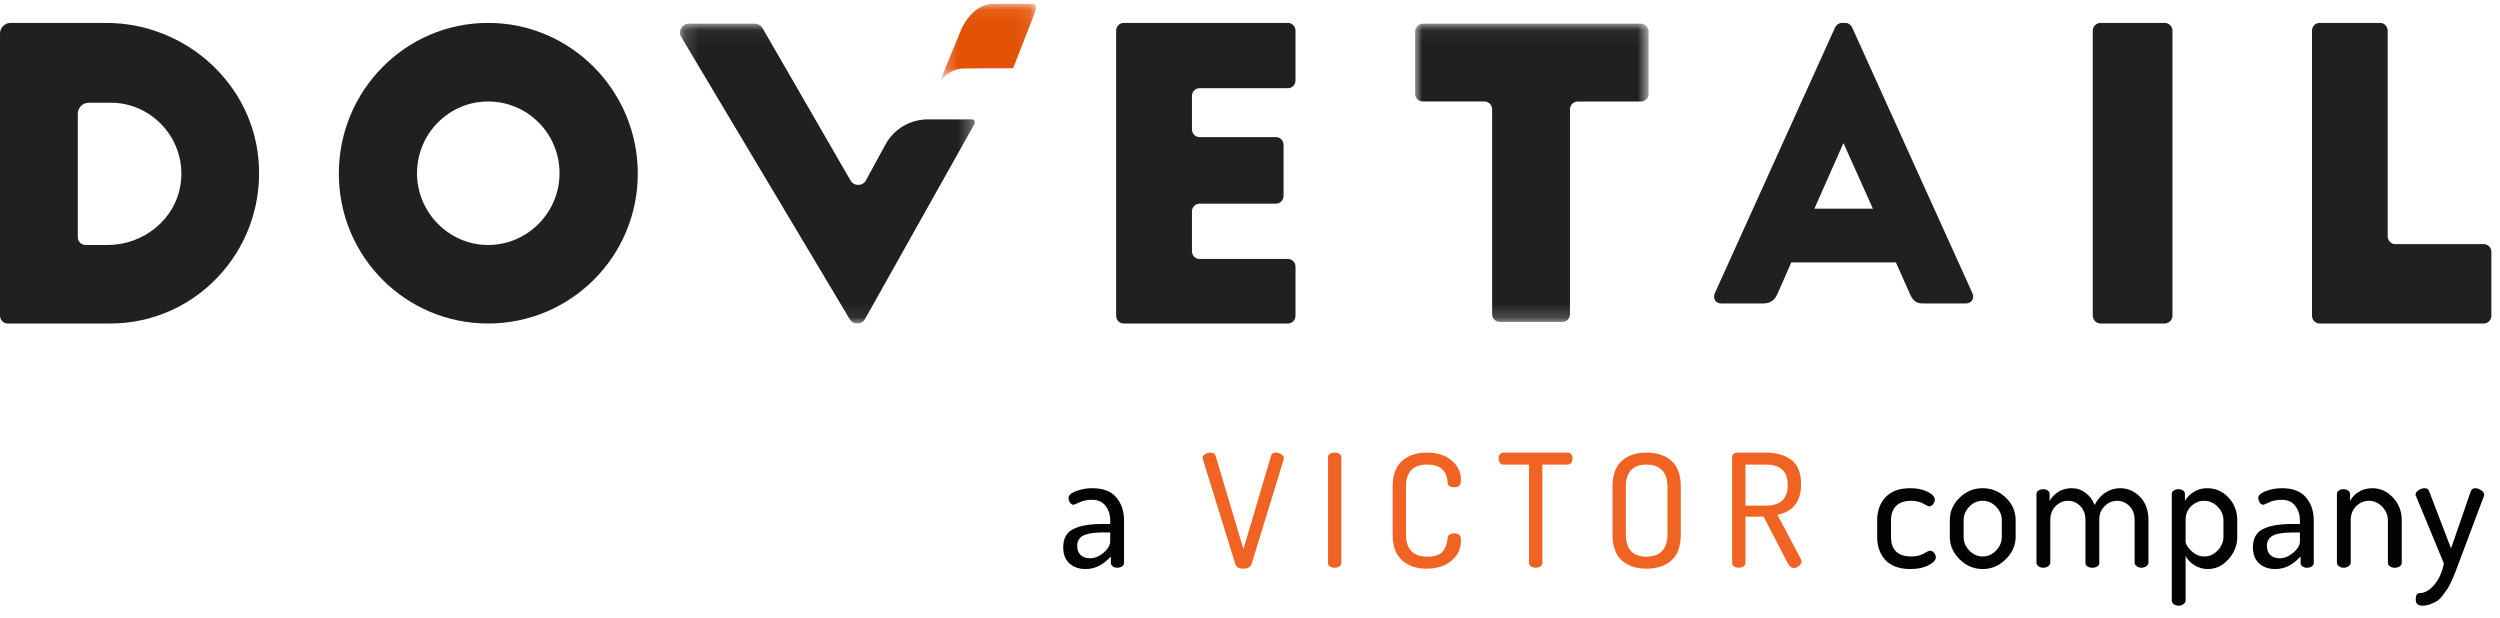 <?xml version="1.0" encoding="UTF-8"?>
<svg width="174px" height="43px" viewBox="0 0 174 43" version="1.1" xmlns="http://www.w3.org/2000/svg" xmlns:xlink="http://www.w3.org/1999/xlink">
    <!-- Generator: Sketch 61.2 (89653) - https://sketch.com -->
    <title>Dovetail_Logo</title>
    <desc>Created with Sketch.</desc>
    <defs>
        <polygon id="path-1" points="4.1616e-05 0.054 16.251 0.054 16.251 20.813 4.1616e-05 20.813"></polygon>
        <polygon id="path-3" points="0.159 0.053 20.692 0.053 20.692 20.922 0.159 20.922"></polygon>
        <polygon id="path-5" points="0.284 0.065 6.915 0.065 6.915 5.371 0.284 5.371"></polygon>
    </defs>
    <g id="Hi-fi-Visuals" stroke="none" stroke-width="1" fill="none" fill-rule="evenodd">
        <g id="Desktop-Assets-/-Logos" transform="translate(-97, -234)">
            <g id="Dovetail_Logo" transform="translate(97, 233.5)">
                <g id="Group-8">
                    <g id="Group-22" transform="translate(0, 0.45)">
                        <path d="M5.954,17.1 L7.497,17.1 C9.985,17.1 12.222,15.326 12.573,12.838 C12.996,9.826 10.646,7.199 7.706,7.199 L6.18,7.199 C5.758,7.199 5.415,7.545 5.415,7.972 L5.415,16.56 C5.415,16.855 5.653,17.1 5.954,17.1 M0.74,1.644 L7.384,1.644 C12.958,1.644 17.758,5.969 18.021,11.592 C18.306,17.599 13.564,22.566 7.677,22.566 L0.539,22.566 C0.243,22.566 0,22.322 0,22.022 L0,2.391 C0,1.977 0.33,1.644 0.74,1.644" id="Fill-1" fill="#221F1F"></path>
                        <path d="M33.972,7.114 C31.25,7.114 29.025,9.344 29.025,12.107 C29.025,14.84 31.246,17.1 33.972,17.1 C36.723,17.1 38.943,14.84 38.943,12.107 C38.943,9.344 36.723,7.114 33.972,7.114 M33.972,1.644 C39.722,1.644 44.39,6.358 44.39,12.132 C44.39,17.906 39.722,22.566 33.972,22.566 C28.222,22.566 23.582,17.906 23.582,12.132 C23.582,6.358 28.222,1.644 33.972,1.644" id="Fill-3" fill="#221F1F"></path>
                        <path d="M78.206,1.644 L89.645,1.644 C89.933,1.644 90.168,1.889 90.168,2.188 L90.168,5.646 C90.168,5.946 89.933,6.19 89.645,6.19 L83.483,6.19 C83.195,6.19 82.96,6.435 82.96,6.735 L82.96,9.048 C82.96,9.348 83.195,9.593 83.483,9.593 L88.813,9.593 C89.101,9.593 89.336,9.838 89.336,10.138 L89.336,13.68 C89.336,13.979 89.101,14.224 88.813,14.224 L83.483,14.224 C83.195,14.224 82.96,14.469 82.96,14.769 L82.96,17.53 C82.96,17.829 83.195,18.074 83.483,18.074 L89.645,18.074 C89.933,18.074 90.168,18.319 90.168,18.619 L90.168,22.022 C90.168,22.321 89.933,22.566 89.645,22.566 L78.206,22.566 C77.918,22.566 77.683,22.321 77.683,22.022 L77.683,2.188 C77.683,1.889 77.918,1.644 78.206,1.644" id="Fill-5" fill="#221F1F"></path>
                        <g id="Group-9" transform="translate(98.491, 1.644)">
                            <mask id="mask-2" fill="white">
                                <use xlink:href="#path-1"></use>
                            </mask>
                            <g id="Clip-8"></g>
                            <path d="M0.541,0.054 L15.714,0.054 C16.01,0.054 16.251,0.297 16.251,0.594 L16.251,4.933 C16.251,5.23 16.01,5.473 15.714,5.473 L11.315,5.473 C11.02,5.473 10.779,5.715 10.779,6.013 L10.779,20.273 C10.779,20.57 10.537,20.813 10.242,20.813 L5.897,20.813 C5.602,20.813 5.36,20.57 5.36,20.273 L5.36,6.008 C5.36,5.711 5.119,5.469 4.823,5.469 L0.537,5.469 C0.241,5.469 4.1616e-05,5.226 4.1616e-05,4.929 L4.1616e-05,0.59 C0.008,0.292 0.246,0.054 0.541,0.054" id="Fill-7" fill="#221F1F" mask="url(#mask-2)"></path>
                        </g>
                        <path d="M146.206,1.644 L150.655,1.644 C150.958,1.644 151.205,1.889 151.205,2.189 L151.205,22.021 C151.205,22.321 150.958,22.566 150.655,22.566 L146.206,22.566 C145.903,22.566 145.656,22.321 145.656,22.021 L145.656,2.189 C145.656,1.889 145.903,1.644 146.206,1.644" id="Fill-10" fill="#221F1F"></path>
                        <path d="M161.437,1.644 L165.661,1.644 C165.948,1.644 166.183,1.889 166.183,2.189 L166.183,16.497 C166.183,16.797 166.418,17.042 166.705,17.042 L172.878,17.042 C173.165,17.042 173.4,17.287 173.4,17.587 L173.4,22.021 C173.4,22.321 173.165,22.566 172.878,22.566 L161.437,22.566 C161.15,22.566 160.915,22.321 160.915,22.021 L160.915,2.189 C160.92,1.889 161.15,1.644 161.437,1.644" id="Fill-12" fill="#221F1F"></path>
                        <g id="Group-16" transform="translate(47.165, 1.644)">
                            <mask id="mask-4" fill="white">
                                <use xlink:href="#path-3"></use>
                            </mask>
                            <g id="Clip-15"></g>
                            <path d="M12.032,10.969 L5.904,0.36 C5.794,0.172 5.59,0.053 5.369,0.053 L0.775,0.053 C0.298,0.053 0.004,0.57 0.245,0.976 L11.975,20.622 C12.216,21.029 12.811,21.02 13.04,20.61 L20.665,7.023 C20.743,6.887 20.641,6.715 20.486,6.715 L17.409,6.715 C16.181,6.715 15.047,7.384 14.464,8.463 L13.105,10.957 C12.877,11.376 12.273,11.384 12.032,10.969" id="Fill-14" fill="#221F1F" mask="url(#mask-4)"></path>
                        </g>
                        <g id="Group-19" transform="translate(65.198, 0.249)">
                            <mask id="mask-6" fill="white">
                                <use xlink:href="#path-5"></use>
                            </mask>
                            <g id="Clip-18"></g>
                            <path d="M3.974,0.065 C2.944,0.065 2.046,0.902 1.592,2.13 L0.586,4.569 L0.284,5.371 C0.742,4.864 1.29,4.569 1.911,4.569 L5.32,4.549 L6.887,0.527 C6.967,0.319 6.863,0.065 6.7,0.065 L3.974,0.065 Z" id="Fill-17" fill="#E35205" mask="url(#mask-6)"></path>
                        </g>
                        <path d="M130.353,14.573 L128.318,10.036 L128.291,10.036 L126.283,14.573 L130.353,14.573 Z M119.352,20.456 L127.728,1.947 C127.81,1.781 127.996,1.644 128.182,1.644 L128.45,1.644 C128.636,1.644 128.826,1.781 128.903,1.947 L137.28,20.456 C137.439,20.812 137.225,21.171 136.826,21.171 L133.857,21.171 C133.377,21.171 133.159,21.006 132.919,20.484 L131.954,18.311 L124.674,18.311 L123.709,20.513 C123.573,20.844 123.279,21.171 122.744,21.171 L119.798,21.171 C119.406,21.171 119.193,20.816 119.352,20.456 L119.352,20.456 Z" id="Fill-20" fill="#221F1F"></path>
                    </g>
                </g>
                <g id="Group-2" transform="translate(74, 32)">
                    <path d="M0.974,6.481 C0.974,6.769 1.056,6.987 1.218,7.135 C1.38,7.283 1.597,7.357 1.867,7.357 C2.192,7.357 2.507,7.226 2.812,6.965 C3.118,6.705 3.271,6.438 3.271,6.165 L3.271,5.558 L2.865,5.558 C2.64,5.558 2.447,5.564 2.285,5.576 C2.123,5.587 1.954,5.611 1.78,5.645 C1.607,5.681 1.463,5.731 1.351,5.798 C1.239,5.864 1.148,5.953 1.079,6.066 C1.01,6.179 0.974,6.318 0.974,6.481 M1.93933758e-12,6.586 C1.93933758e-12,5.982 0.232,5.561 0.696,5.324 C1.16,5.088 1.832,4.97 2.714,4.97 L3.271,4.97 L3.271,4.726 C3.271,4.339 3.164,4.003 2.952,3.716 C2.739,3.429 2.42,3.286 1.995,3.286 C1.67,3.286 1.384,3.344 1.137,3.459 C0.889,3.574 0.754,3.632 0.731,3.632 C0.623,3.632 0.536,3.581 0.47,3.476 C0.404,3.373 0.371,3.263 0.371,3.148 C0.371,2.971 0.547,2.816 0.899,2.681 C1.251,2.547 1.624,2.479 2.018,2.479 C2.776,2.479 3.335,2.693 3.694,3.119 C4.054,3.546 4.233,4.078 4.233,4.717 L4.233,7.669 C4.233,7.768 4.189,7.851 4.1,7.916 C4.011,7.982 3.896,8.014 3.758,8.014 C3.635,8.014 3.53,7.982 3.445,7.919 C3.36,7.855 3.317,7.775 3.317,7.677 L3.317,7.228 C2.792,7.814 2.207,8.106 1.566,8.106 C1.102,8.106 0.725,7.977 0.436,7.717 C0.145,7.459 1.93933758e-12,7.082 1.93933758e-12,6.586" id="Fill-7" fill="#020303"></path>
                    <path d="M9.697,0.385 C9.697,0.274 9.758,0.183 9.88,0.11 C10.001,0.037 10.128,0 10.26,0 C10.443,0 10.557,0.07 10.601,0.209 L12.542,6.721 L14.472,0.209 C14.522,0.07 14.63,0 14.796,0 C14.934,0 15.061,0.04 15.181,0.12 C15.3,0.199 15.36,0.29 15.36,0.391 C15.36,0.398 15.359,0.409 15.354,0.424 C15.35,0.438 15.348,0.453 15.348,0.467 L13.109,7.756 C13.031,7.972 12.839,8.08 12.535,8.08 C12.231,8.08 12.046,7.974 11.98,7.762 L9.72,0.472 C9.705,0.428 9.697,0.399 9.697,0.385" id="Fill-8" fill="#F16322"></path>
                    <path d="M18.43,7.685 L18.43,0.319 C18.43,0.216 18.476,0.137 18.568,0.083 C18.66,0.028 18.769,0 18.894,0 C19.018,0 19.127,0.028 19.219,0.083 C19.311,0.137 19.357,0.216 19.357,0.319 L19.357,7.685 C19.357,7.788 19.311,7.868 19.219,7.927 C19.127,7.985 19.018,8.014 18.894,8.014 C18.769,8.014 18.66,7.985 18.568,7.927 C18.476,7.868 18.43,7.788 18.43,7.685" id="Fill-9" fill="#F16322"></path>
                    <path d="M22.928,5.69 L22.928,2.39 C22.928,1.572 23.147,0.969 23.584,0.581 C24.022,0.194 24.593,5.91836725e-05 25.299,5.91836725e-05 C26.019,5.91836725e-05 26.596,0.181 27.03,0.543 C27.464,0.905 27.68,1.36 27.68,1.908 C27.68,2.105 27.643,2.238 27.57,2.308 C27.497,2.378 27.379,2.412 27.217,2.412 C26.924,2.412 26.768,2.306 26.754,2.095 C26.71,1.254 26.233,0.834 25.321,0.834 C24.343,0.834 23.855,1.352 23.855,2.39 L23.855,5.69 C23.855,6.727 24.354,7.247 25.354,7.247 C25.641,7.247 25.879,7.207 26.07,7.126 C26.262,7.046 26.403,6.929 26.495,6.775 C26.587,6.622 26.648,6.49 26.677,6.381 C26.706,6.271 26.733,6.125 26.754,5.942 C26.777,5.73 26.931,5.624 27.217,5.624 C27.379,5.624 27.497,5.661 27.57,5.734 C27.643,5.807 27.68,5.942 27.68,6.14 C27.68,6.695 27.462,7.157 27.024,7.526 C26.587,7.896 26.008,8.08 25.288,8.08 C24.589,8.08 24.022,7.886 23.584,7.499 C23.147,7.112 22.928,6.508 22.928,5.69" id="Fill-10" fill="#F16322"></path>
                    <path d="M30.304,0.406 C30.304,0.3 30.334,0.206 30.392,0.123 C30.451,0.042 30.532,0 30.635,0 L35.123,0 C35.225,0 35.306,0.042 35.365,0.123 C35.424,0.206 35.453,0.3 35.453,0.406 C35.453,0.52 35.424,0.62 35.365,0.706 C35.306,0.791 35.225,0.834 35.123,0.834 L33.347,0.834 L33.347,7.684 C33.347,7.788 33.301,7.867 33.21,7.926 C33.118,7.985 33.009,8.014 32.884,8.014 C32.759,8.014 32.651,7.985 32.559,7.926 C32.467,7.867 32.421,7.788 32.421,7.684 L32.421,0.834 L30.635,0.834 C30.532,0.834 30.451,0.793 30.392,0.71 C30.334,0.629 30.304,0.528 30.304,0.406" id="Fill-11" fill="#F16322"></path>
                    <path d="M39.158,5.69 C39.158,6.727 39.64,7.247 40.603,7.247 C41.066,7.247 41.424,7.117 41.677,6.858 C41.931,6.598 42.057,6.209 42.057,5.69 L42.057,2.39 C42.057,1.871 41.931,1.483 41.677,1.223 C41.424,0.963 41.066,0.834 40.603,0.834 C39.64,0.834 39.158,1.352 39.158,2.39 L39.158,5.69 Z M38.231,5.69 L38.231,2.39 C38.231,1.564 38.447,0.96 38.876,0.576 C39.307,0.192 39.882,5.91836725e-05 40.603,5.91836725e-05 C41.323,5.91836725e-05 41.899,0.192 42.334,0.576 C42.767,0.96 42.984,1.564 42.984,2.39 L42.984,5.69 C42.984,6.516 42.767,7.121 42.334,7.505 C41.899,7.888 41.323,8.08 40.603,8.08 C39.882,8.08 39.307,7.888 38.876,7.505 C38.447,7.121 38.231,6.516 38.231,5.69 L38.231,5.69 Z" id="Fill-12" fill="#F16322"></path>
                    <path d="M47.483,3.695 L48.905,3.695 C49.92,3.695 50.427,3.217 50.427,2.258 C50.427,1.309 49.92,0.834 48.905,0.834 L47.483,0.834 L47.483,3.695 Z M46.556,7.685 L46.556,0.318 C46.556,0.23 46.587,0.157 46.65,0.099 C46.712,0.041 46.792,0.008 46.887,-1.05160325e-12 L48.905,-1.05160325e-12 C49.64,-1.05160325e-12 50.231,0.17 50.68,0.511 C51.128,0.85 51.353,1.411 51.353,2.193 C51.353,3.399 50.805,4.111 49.71,4.33 L51.341,7.412 C51.371,7.463 51.386,7.513 51.386,7.565 C51.386,7.682 51.327,7.789 51.209,7.888 C51.092,7.987 50.967,8.036 50.834,8.036 C50.68,8.036 50.541,7.915 50.415,7.675 L48.75,4.462 L47.483,4.462 L47.483,7.685 C47.483,7.788 47.437,7.868 47.345,7.926 C47.253,7.986 47.145,8.014 47.02,8.014 C46.895,8.014 46.786,7.986 46.695,7.926 C46.602,7.868 46.556,7.788 46.556,7.685 L46.556,7.685 Z" id="Fill-13" fill="#F16322"></path>
                    <path d="M56.651,5.87 L56.651,4.716 C56.651,4.055 56.846,3.517 57.236,3.102 C57.627,2.687 58.201,2.479 58.959,2.479 C59.439,2.479 59.842,2.564 60.171,2.733 C60.499,2.902 60.664,3.083 60.664,3.275 C60.664,3.383 60.623,3.488 60.542,3.592 C60.461,3.695 60.366,3.747 60.258,3.747 C60.227,3.747 60.094,3.682 59.858,3.551 C59.621,3.421 59.345,3.355 59.029,3.355 C58.565,3.355 58.213,3.474 57.973,3.711 C57.733,3.948 57.614,4.284 57.614,4.72 L57.614,5.866 C57.614,6.776 58.089,7.23 59.041,7.23 C59.366,7.23 59.647,7.163 59.887,7.029 C60.126,6.894 60.266,6.827 60.305,6.827 C60.428,6.827 60.53,6.877 60.611,6.976 C60.692,7.076 60.733,7.18 60.733,7.288 C60.733,7.48 60.563,7.665 60.223,7.842 C59.883,8.018 59.466,8.106 58.97,8.106 C58.205,8.106 57.627,7.901 57.236,7.49 C56.846,7.078 56.651,6.538 56.651,5.87" id="Fill-14" fill="#020303"></path>
                    <path d="M62.67,5.866 C62.67,6.225 62.802,6.542 63.064,6.817 C63.327,7.093 63.637,7.23 63.993,7.23 C64.356,7.23 64.669,7.091 64.932,6.811 C65.194,6.533 65.326,6.218 65.326,5.866 L65.326,4.697 C65.326,4.353 65.194,4.043 64.932,3.769 C64.669,3.493 64.356,3.355 63.993,3.355 C63.629,3.355 63.318,3.493 63.059,3.769 C62.8,4.043 62.67,4.353 62.67,4.697 L62.67,5.866 Z M61.707,5.87 L61.707,4.693 C61.707,4.101 61.934,3.585 62.386,3.142 C62.838,2.7 63.374,2.479 63.993,2.479 C64.611,2.479 65.148,2.698 65.604,3.136 C66.06,3.575 66.288,4.094 66.288,4.693 L66.288,5.87 C66.288,6.453 66.058,6.972 65.599,7.426 C65.138,7.88 64.603,8.106 63.993,8.106 C63.381,8.106 62.848,7.881 62.392,7.432 C61.935,6.982 61.707,6.461 61.707,5.87 L61.707,5.87 Z" id="Fill-15" fill="#020303"></path>
                    <path d="M67.738,7.669 L67.738,2.882 C67.738,2.783 67.782,2.703 67.871,2.64 C67.96,2.579 68.074,2.549 68.214,2.549 C68.337,2.549 68.442,2.579 68.526,2.642 C68.612,2.704 68.654,2.787 68.654,2.887 L68.654,3.367 C68.794,3.11 68.996,2.898 69.264,2.73 C69.53,2.563 69.841,2.479 70.196,2.479 C70.552,2.479 70.871,2.586 71.153,2.799 C71.436,3.013 71.646,3.294 71.786,3.643 C71.979,3.263 72.235,2.974 72.551,2.776 C72.868,2.578 73.201,2.479 73.549,2.479 C74.09,2.479 74.555,2.679 74.946,3.079 C75.337,3.478 75.532,4.017 75.532,4.693 L75.532,7.669 C75.532,7.753 75.483,7.832 75.387,7.905 C75.291,7.978 75.176,8.014 75.044,8.014 C74.921,8.014 74.811,7.978 74.714,7.905 C74.618,7.833 74.57,7.753 74.57,7.669 L74.57,4.701 C74.57,4.288 74.447,3.959 74.204,3.718 C73.96,3.477 73.676,3.355 73.351,3.355 C73.027,3.355 72.738,3.478 72.488,3.723 C72.236,3.97 72.11,4.283 72.11,4.667 L72.11,7.681 C72.11,7.788 72.062,7.87 71.966,7.928 C71.868,7.986 71.755,8.014 71.623,8.014 C71.499,8.014 71.39,7.986 71.293,7.928 C71.196,7.87 71.148,7.788 71.148,7.681 L71.148,4.679 C71.148,4.295 71.03,3.979 70.794,3.729 C70.558,3.48 70.274,3.355 69.941,3.355 C69.609,3.355 69.319,3.478 69.071,3.723 C68.824,3.97 68.701,4.295 68.701,4.701 L68.701,7.669 C68.701,7.753 68.652,7.833 68.555,7.905 C68.459,7.978 68.345,8.014 68.214,8.014 C68.082,8.014 67.97,7.979 67.877,7.911 C67.785,7.841 67.738,7.76 67.738,7.669" id="Fill-16" fill="#020303"></path>
                    <path d="M78.118,6.176 C78.118,6.366 78.252,6.59 78.518,6.846 C78.784,7.102 79.088,7.23 79.428,7.23 C79.776,7.23 80.084,7.091 80.35,6.811 C80.617,6.533 80.751,6.218 80.751,5.866 L80.751,4.697 C80.751,4.353 80.617,4.043 80.35,3.769 C80.084,3.493 79.768,3.355 79.405,3.355 C79.065,3.355 78.765,3.48 78.506,3.729 C78.247,3.976 78.118,4.3 78.118,4.697 L78.118,6.176 Z M77.156,10.309 L77.156,2.883 C77.156,2.783 77.2,2.702 77.288,2.641 C77.378,2.579 77.487,2.548 77.619,2.548 C77.75,2.548 77.858,2.58 77.944,2.642 C78.03,2.705 78.072,2.786 78.072,2.888 L78.072,3.367 C78.21,3.118 78.415,2.908 78.686,2.736 C78.956,2.564 79.27,2.479 79.625,2.479 C80.206,2.479 80.698,2.696 81.105,3.131 C81.51,3.565 81.713,4.086 81.713,4.693 L81.713,5.87 C81.713,6.453 81.508,6.972 81.099,7.426 C80.688,7.88 80.213,8.106 79.672,8.106 C79.331,8.106 79.021,8.019 78.738,7.844 C78.456,7.668 78.249,7.453 78.118,7.195 L78.118,10.307 C78.118,10.393 78.069,10.471 77.973,10.545 C77.876,10.618 77.762,10.655 77.631,10.655 C77.499,10.655 77.387,10.62 77.294,10.551 C77.202,10.481 77.156,10.401 77.156,10.309 L77.156,10.309 Z" id="Fill-17" fill="#020303"></path>
                    <path d="M83.778,6.481 C83.778,6.769 83.859,6.987 84.02,7.135 C84.184,7.283 84.4,7.357 84.67,7.357 C84.995,7.357 85.31,7.226 85.616,6.965 C85.921,6.705 86.074,6.438 86.074,6.165 L86.074,5.558 L85.668,5.558 C85.444,5.558 85.25,5.564 85.088,5.576 C84.926,5.587 84.757,5.611 84.584,5.645 C84.41,5.681 84.266,5.731 84.154,5.798 C84.042,5.864 83.951,5.953 83.882,6.066 C83.813,6.179 83.778,6.318 83.778,6.481 M82.803,6.586 C82.803,5.982 83.035,5.561 83.499,5.324 C83.963,5.088 84.635,4.97 85.517,4.97 L86.074,4.97 L86.074,4.726 C86.074,4.339 85.968,4.003 85.755,3.716 C85.543,3.429 85.223,3.286 84.798,3.286 C84.473,3.286 84.187,3.344 83.94,3.459 C83.692,3.574 83.557,3.632 83.534,3.632 C83.426,3.632 83.339,3.581 83.273,3.476 C83.207,3.373 83.175,3.263 83.175,3.148 C83.175,2.971 83.35,2.816 83.702,2.681 C84.054,2.547 84.427,2.479 84.821,2.479 C85.579,2.479 86.138,2.693 86.497,3.119 C86.857,3.546 87.037,4.078 87.037,4.717 L87.037,7.669 C87.037,7.768 86.992,7.851 86.903,7.916 C86.815,7.982 86.7,8.014 86.561,8.014 C86.438,8.014 86.333,7.982 86.248,7.919 C86.163,7.855 86.12,7.775 86.12,7.677 L86.12,7.228 C85.595,7.814 85.01,8.106 84.369,8.106 C83.906,8.106 83.528,7.977 83.239,7.717 C82.948,7.459 82.803,7.082 82.803,6.586" id="Fill-18" fill="#020303"></path>
                    <path d="M88.649,7.669 L88.649,2.882 C88.649,2.783 88.693,2.703 88.782,2.64 C88.871,2.579 88.985,2.549 89.124,2.549 C89.24,2.549 89.342,2.581 89.432,2.648 C89.52,2.714 89.565,2.794 89.565,2.887 L89.565,3.367 C89.689,3.118 89.888,2.908 90.162,2.736 C90.437,2.565 90.756,2.479 91.119,2.479 C91.668,2.479 92.145,2.697 92.552,3.131 C92.957,3.565 93.161,4.086 93.161,4.693 L93.161,7.669 C93.161,7.776 93.112,7.86 93.015,7.922 C92.919,7.983 92.804,8.014 92.673,8.014 C92.549,8.014 92.439,7.983 92.343,7.922 C92.246,7.861 92.198,7.777 92.198,7.669 L92.198,4.701 C92.198,4.356 92.066,4.045 91.804,3.77 C91.54,3.494 91.232,3.355 90.876,3.355 C90.543,3.355 90.249,3.48 89.994,3.729 C89.739,3.979 89.611,4.303 89.611,4.701 L89.611,7.669 C89.611,7.753 89.561,7.833 89.461,7.905 C89.36,7.978 89.248,8.014 89.124,8.014 C88.992,8.014 88.881,7.979 88.787,7.911 C88.695,7.841 88.649,7.76 88.649,7.669" id="Fill-19" fill="#020303"></path>
                    <path d="M94.122,2.938 C94.122,2.816 94.192,2.709 94.331,2.618 C94.47,2.525 94.61,2.48 94.749,2.48 C94.911,2.48 95.016,2.544 95.061,2.674 L96.592,6.668 L97.973,2.674 C98.027,2.544 98.128,2.48 98.275,2.48 C98.406,2.48 98.543,2.525 98.686,2.618 C98.829,2.709 98.9,2.819 98.9,2.95 C98.9,2.989 98.889,3.027 98.866,3.065 L97.103,7.759 L96.883,8.336 C96.844,8.444 96.766,8.629 96.65,8.89 C96.535,9.152 96.438,9.34 96.361,9.455 C96.284,9.57 96.175,9.722 96.036,9.911 C95.897,10.1 95.761,10.236 95.631,10.321 C95.499,10.405 95.342,10.482 95.16,10.551 C94.978,10.62 94.787,10.655 94.586,10.655 C94.285,10.655 94.134,10.507 94.134,10.211 C94.134,9.923 94.227,9.779 94.412,9.779 C94.76,9.779 95.098,9.585 95.427,9.199 C95.756,8.812 95.978,8.317 96.094,7.713 L94.169,3.064 C94.138,3.019 94.122,2.976 94.122,2.938" id="Fill-20" fill="#020303"></path>
                </g>
            </g>
        </g>
    </g>
</svg>